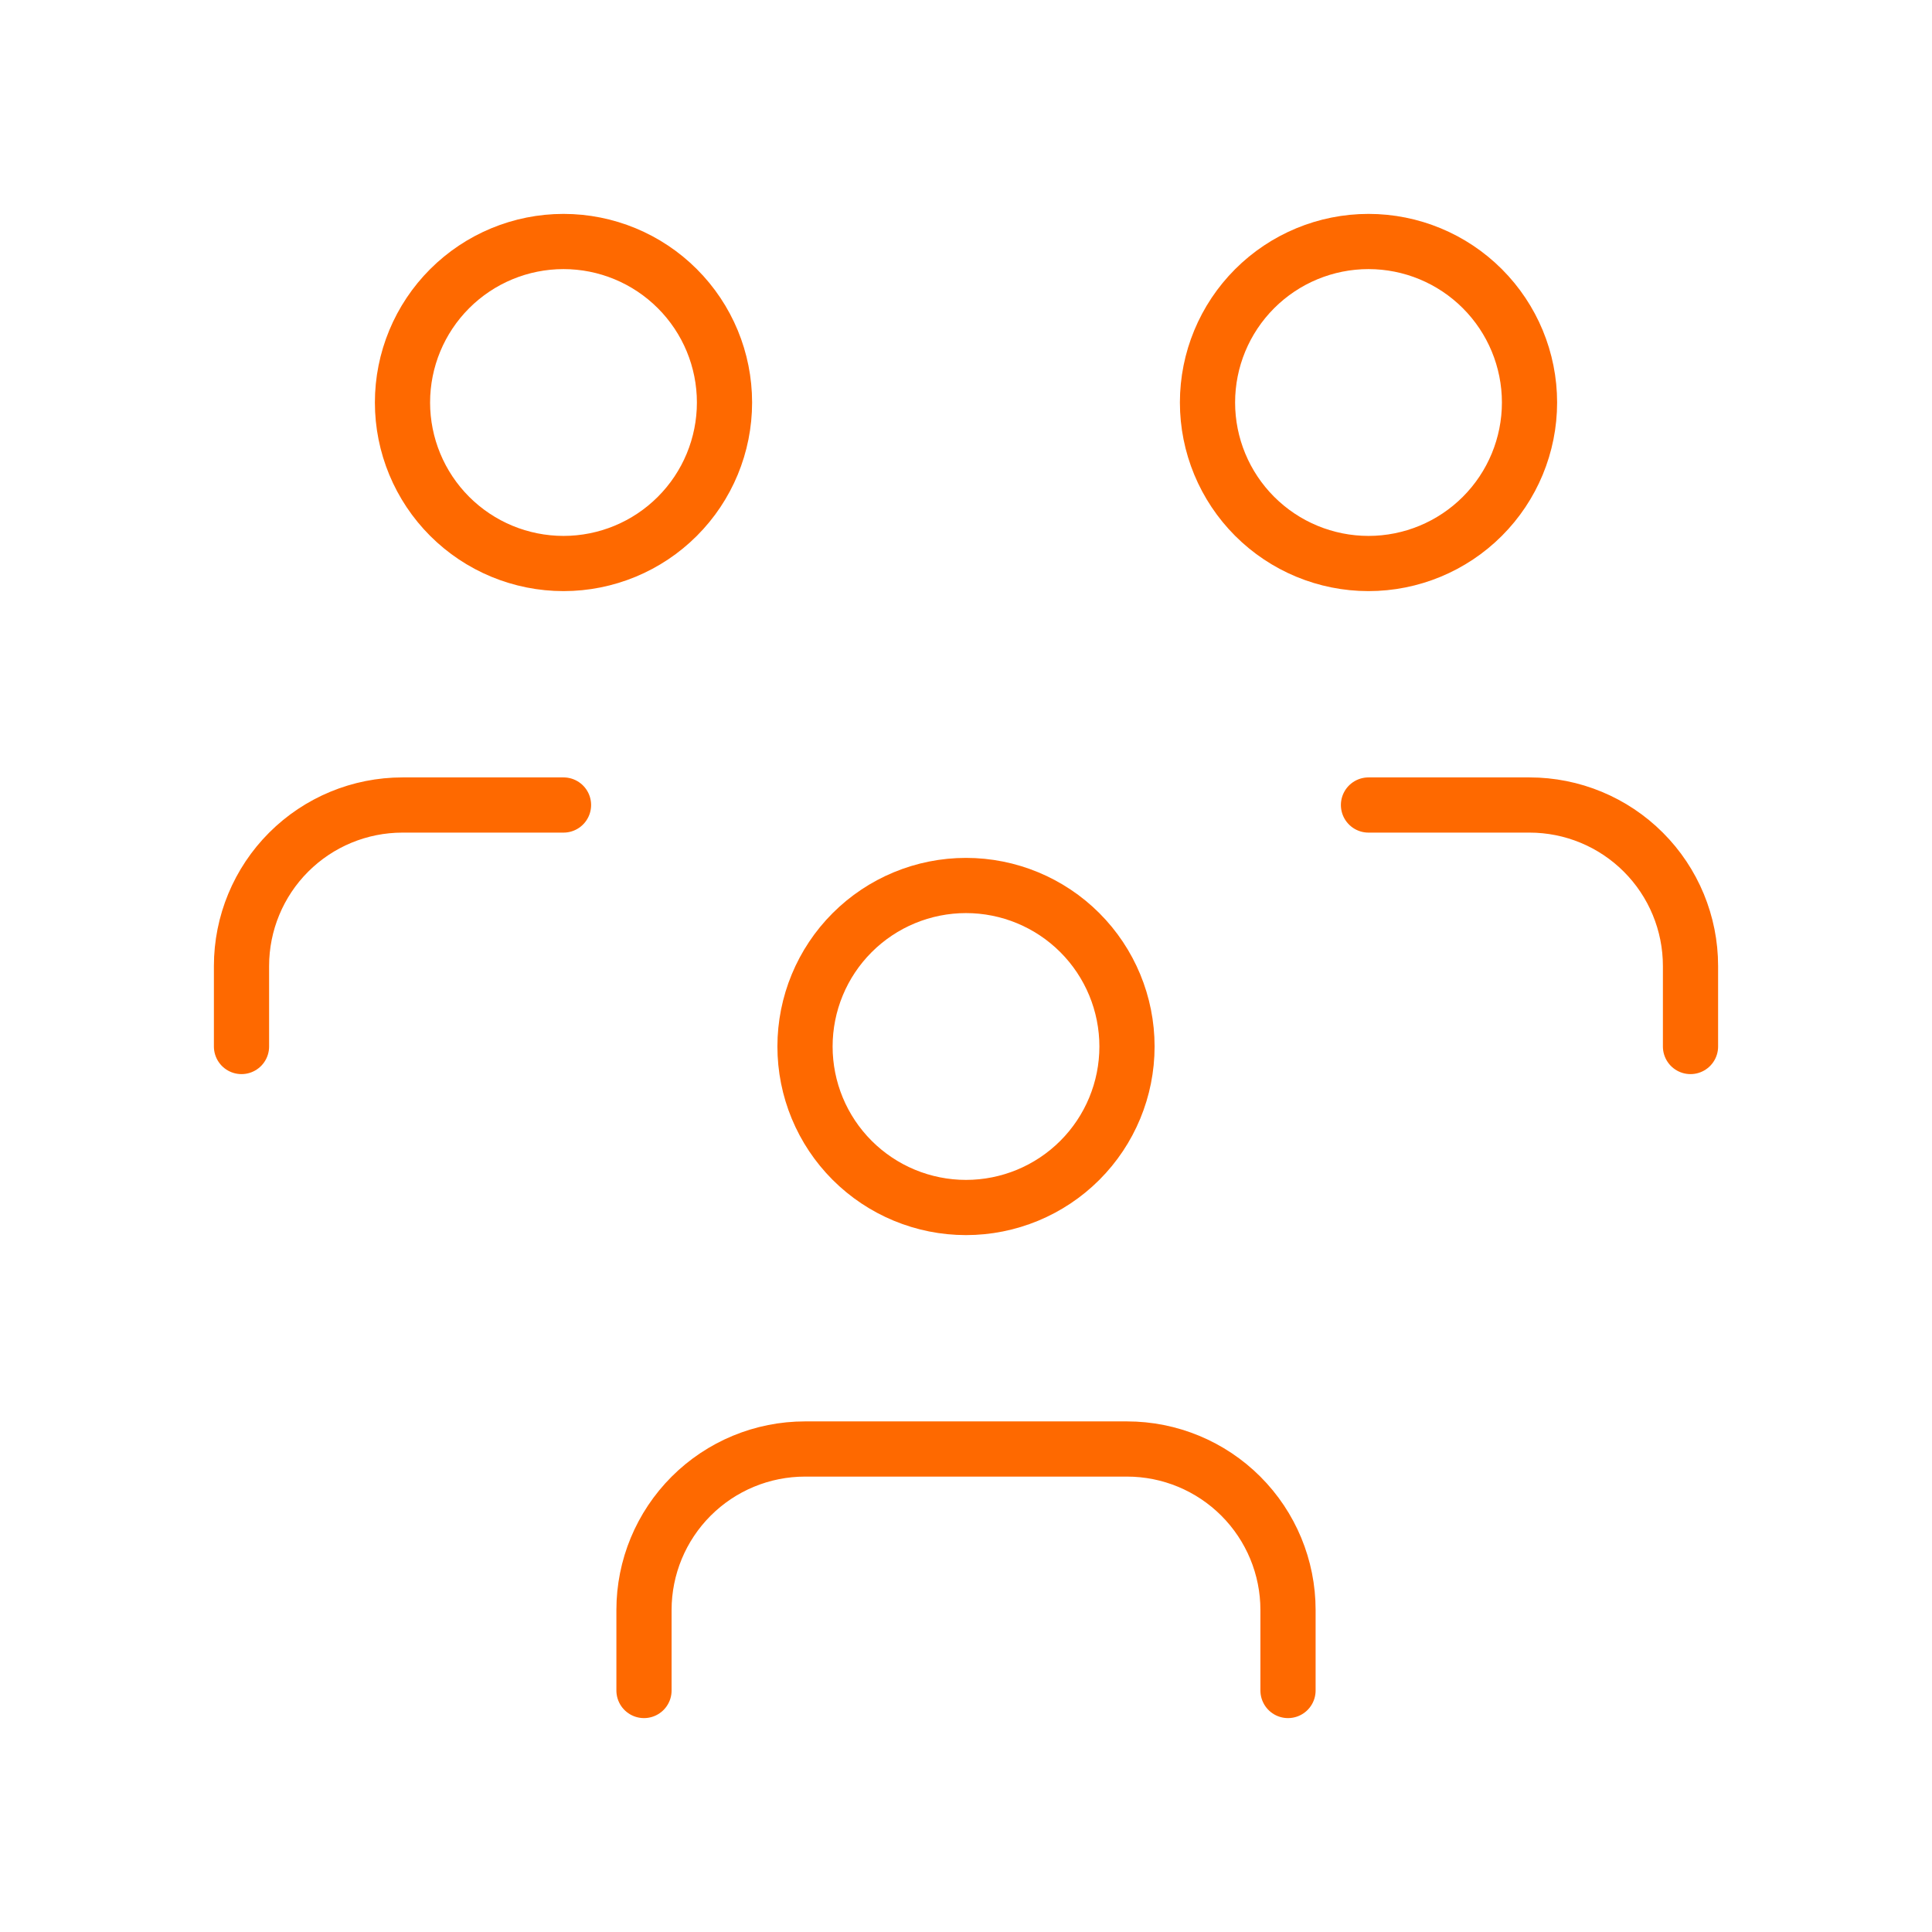 <svg width="70" height="70" viewBox="0 0 70 70" fill="none" xmlns="http://www.w3.org/2000/svg">
<g id="users-group 1" clip-path="url(#clip0_96_3691)">
<path id="Vector" d="M29.167 37.917C29.167 39.464 29.781 40.947 30.875 42.041C31.969 43.135 33.453 43.75 35 43.75C36.547 43.75 38.031 43.135 39.125 42.041C40.219 40.947 40.833 39.464 40.833 37.917C40.833 36.37 40.219 34.886 39.125 33.792C38.031 32.698 36.547 32.083 35 32.083C33.453 32.083 31.969 32.698 30.875 33.792C29.781 34.886 29.167 36.37 29.167 37.917Z" stroke="#FE6900" stroke-width="2" stroke-linecap="round" stroke-linejoin="round"/>
<path id="Vector_2" d="M23.333 61.25V58.333C23.333 56.786 23.948 55.303 25.042 54.209C26.136 53.115 27.62 52.5 29.167 52.5H40.833C42.38 52.5 43.864 53.115 44.958 54.209C46.052 55.303 46.667 56.786 46.667 58.333V61.25" stroke="#FE6900" stroke-width="2" stroke-linecap="round" stroke-linejoin="round"/>
<path id="Vector_3" d="M43.75 14.583C43.75 16.13 44.365 17.614 45.459 18.708C46.553 19.802 48.036 20.417 49.583 20.417C51.13 20.417 52.614 19.802 53.708 18.708C54.802 17.614 55.417 16.13 55.417 14.583C55.417 13.036 54.802 11.553 53.708 10.459C52.614 9.365 51.13 8.75 49.583 8.75C48.036 8.75 46.553 9.365 45.459 10.459C44.365 11.553 43.75 13.036 43.75 14.583Z" stroke="#FE6900" stroke-width="2" stroke-linecap="round" stroke-linejoin="round"/>
<path id="Vector_4" d="M49.583 29.167H55.417C56.964 29.167 58.447 29.781 59.541 30.875C60.636 31.969 61.25 33.453 61.25 35V37.917" stroke="#FE6900" stroke-width="2" stroke-linecap="round" stroke-linejoin="round"/>
<path id="Vector_5" d="M14.583 14.583C14.583 16.13 15.198 17.614 16.292 18.708C17.386 19.802 18.87 20.417 20.417 20.417C21.964 20.417 23.448 19.802 24.541 18.708C25.636 17.614 26.25 16.13 26.25 14.583C26.25 13.036 25.636 11.553 24.541 10.459C23.448 9.365 21.964 8.75 20.417 8.75C18.87 8.75 17.386 9.365 16.292 10.459C15.198 11.553 14.583 13.036 14.583 14.583Z" stroke="#FE6900" stroke-width="2" stroke-linecap="round" stroke-linejoin="round"/>
<path id="Vector_6" d="M8.75 37.917V35C8.75 33.453 9.365 31.969 10.459 30.875C11.553 29.781 13.036 29.167 14.583 29.167H20.417" stroke="#FE6900" stroke-width="2" stroke-linecap="round" stroke-linejoin="round"/>
</g>
<defs>
<clipPath id="clip0_96_3691">
<rect width="70" height="70" fill="white"/>
</clipPath>
</defs>
</svg>
